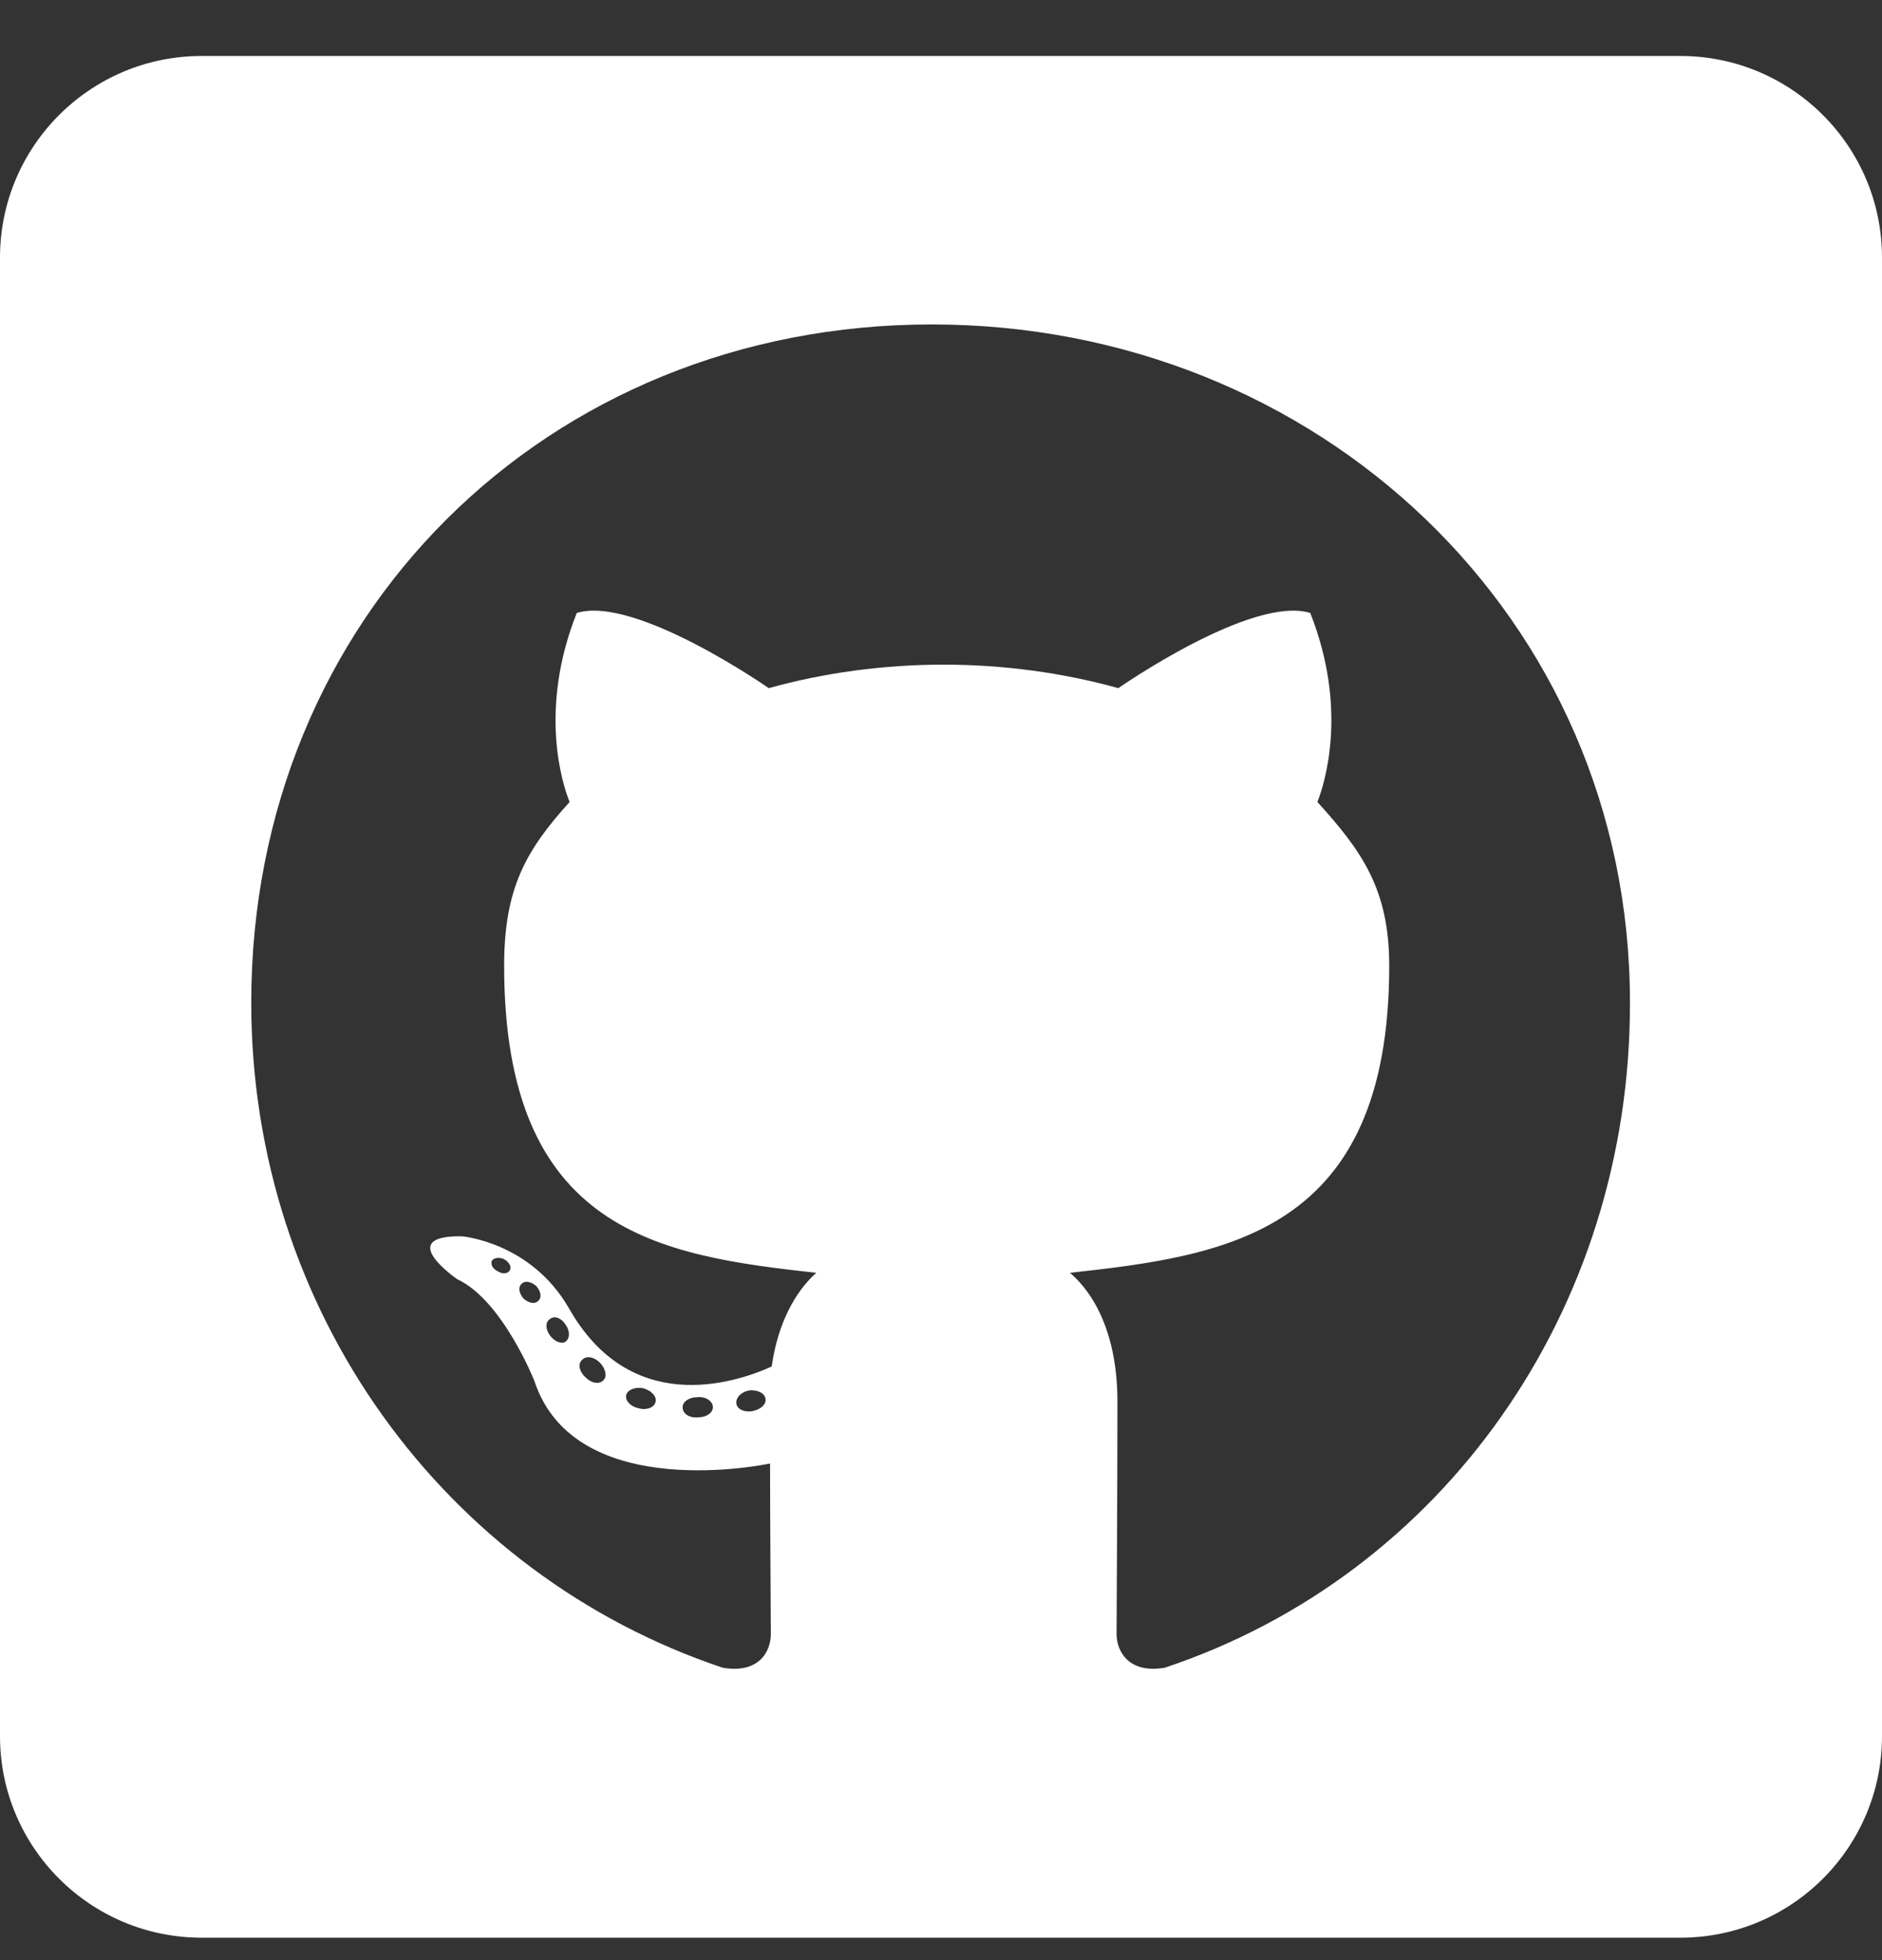 <svg width="24" height="25" viewBox="0 0 24 25" fill="none" xmlns="http://www.w3.org/2000/svg">
<rect x="0" y="0" width="24" height="25" fill="#333333" stroke="none"/>
<path d="M21.429 0.714H2.571C1.152 0.714 0 1.866 0 3.286V22.143C0 23.563 1.152 24.714 2.571 24.714H21.429C22.848 24.714 24 23.563 24 22.143V3.286C24 1.866 22.848 0.714 21.429 0.714ZM14.855 21.27C14.405 21.35 14.239 21.072 14.239 20.841C14.239 20.552 14.25 19.073 14.25 17.879C14.25 17.043 13.971 16.513 13.645 16.234C15.627 16.014 17.716 15.741 17.716 12.318C17.716 11.343 17.368 10.855 16.8 10.229C16.891 9.998 17.196 9.05 16.709 7.818C15.964 7.588 14.261 8.777 14.261 8.777C13.554 8.579 12.787 8.477 12.032 8.477C11.277 8.477 10.511 8.579 9.804 8.777C9.804 8.777 8.1 7.588 7.355 7.818C6.868 9.045 7.168 9.993 7.264 10.229C6.696 10.855 6.429 11.343 6.429 12.318C6.429 15.725 8.427 16.014 10.409 16.234C10.152 16.464 9.921 16.861 9.841 17.429C9.332 17.659 8.03 18.055 7.254 16.684C6.766 15.838 5.888 15.768 5.888 15.768C5.02 15.757 5.829 16.314 5.829 16.314C6.407 16.582 6.814 17.611 6.814 17.611C7.334 19.202 9.82 18.666 9.82 18.666C9.82 19.411 9.83 20.622 9.83 20.841C9.83 21.072 9.67 21.35 9.214 21.27C5.679 20.086 3.204 16.721 3.204 12.789C3.204 7.872 6.964 4.138 11.882 4.138C16.8 4.138 20.786 7.872 20.786 12.789C20.791 16.721 18.391 20.091 14.855 21.27ZM9.6 17.997C9.498 18.018 9.402 17.975 9.391 17.905C9.38 17.825 9.45 17.755 9.552 17.734C9.654 17.723 9.75 17.766 9.761 17.836C9.777 17.905 9.707 17.975 9.6 17.997ZM9.091 17.948C9.091 18.018 9.011 18.077 8.904 18.077C8.786 18.088 8.705 18.029 8.705 17.948C8.705 17.879 8.786 17.82 8.893 17.82C8.995 17.809 9.091 17.868 9.091 17.948ZM8.357 17.889C8.336 17.959 8.229 17.991 8.137 17.959C8.036 17.938 7.966 17.857 7.987 17.788C8.009 17.718 8.116 17.686 8.207 17.707C8.314 17.739 8.384 17.82 8.357 17.889ZM7.698 17.6C7.65 17.659 7.548 17.648 7.468 17.568C7.388 17.498 7.366 17.396 7.42 17.348C7.468 17.289 7.57 17.3 7.65 17.38C7.72 17.45 7.746 17.557 7.698 17.6ZM7.211 17.113C7.162 17.145 7.071 17.113 7.013 17.032C6.954 16.952 6.954 16.861 7.013 16.823C7.071 16.775 7.162 16.813 7.211 16.893C7.27 16.973 7.27 17.07 7.211 17.113ZM6.862 16.593C6.814 16.641 6.734 16.614 6.675 16.561C6.616 16.491 6.605 16.411 6.654 16.373C6.702 16.325 6.782 16.352 6.841 16.405C6.9 16.475 6.911 16.555 6.862 16.593ZM6.504 16.197C6.482 16.245 6.412 16.255 6.354 16.218C6.284 16.186 6.252 16.127 6.273 16.079C6.295 16.047 6.354 16.03 6.423 16.057C6.493 16.095 6.525 16.154 6.504 16.197Z" fill="white"/>
</svg>
